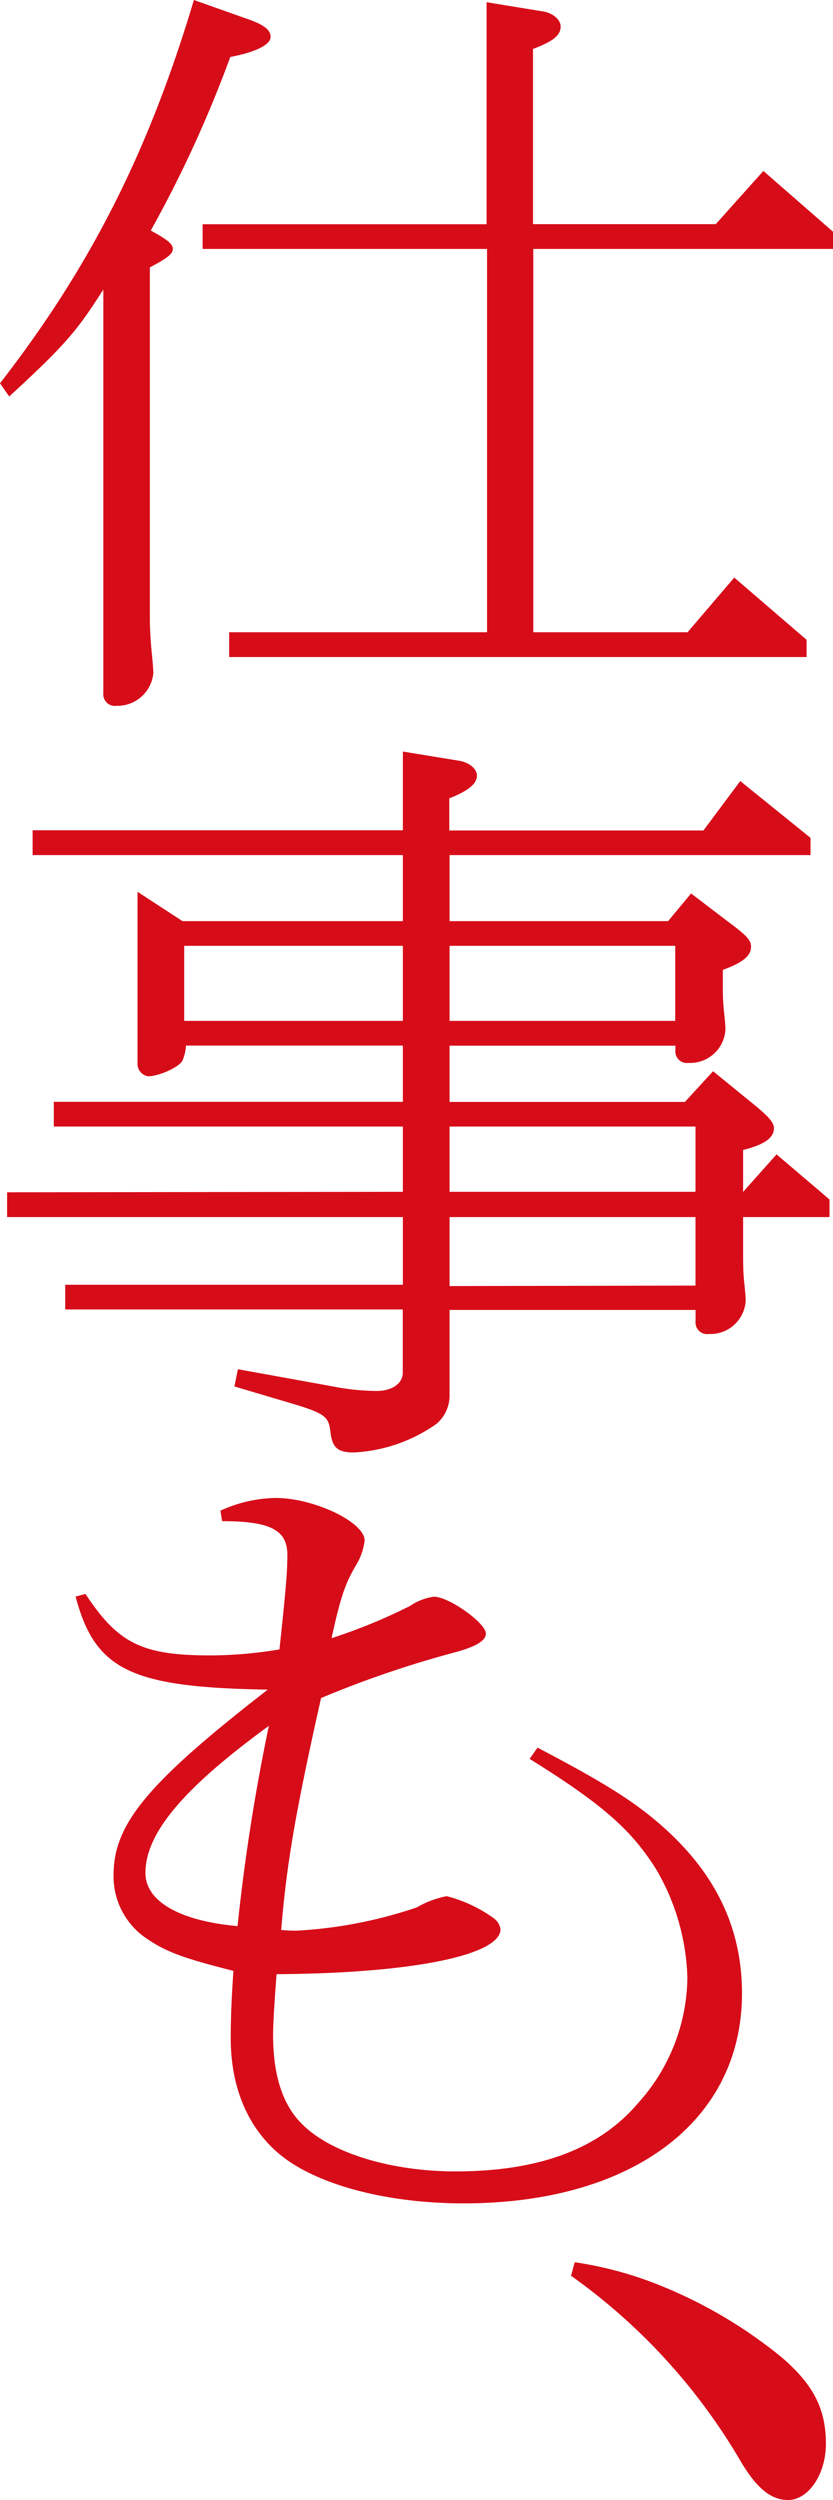 <svg xmlns="http://www.w3.org/2000/svg" viewBox="0 0 90.44 271.14"><path d="M0 41.57C9.86 28.88 16.17 16.35 21.05 0l5.65 2c1.92.65 2.68 1.22 2.68 2S28 5.61 25 6.18A130.6 130.6 0 0116.37 25c1.91 1.06 2.39 1.47 2.39 2s-.58 1-2.49 2v37.87c0 1.54.1 2.84.19 3.74s.19 2 .19 2.36a3.91 3.91 0 01-4 3.58 1.26 1.26 0 01-1.43-1.39V31.4C8.42 35.79 7.18 37.34 1 43zm52.83-17.25V.24l6.12 1c1.06.16 1.92.89 1.92 1.63 0 1-.86 1.62-3 2.44v19h19.84l5.17-5.77 7.56 6.59V27H57.9v41.57h16.75l5.07-5.93 7.85 6.75v1.87H24.88v-2.69h28V27H22v-2.68zM43.74 129.26v-7.08H5.84v-2.68h37.9v-6.1H20.19a4.86 4.86 0 01-.38 1.63c-.38.73-2.58 1.7-3.73 1.7a1.37 1.37 0 01-1.15-1.46V96.72l4.88 3.18h23.93v-7.16H3.54v-2.69h40.2v-8.54l6.12 1c1 .16 1.92.81 1.92 1.63s-.87 1.62-3 2.44v3.49h27.59l4-5.36L88 90.87v1.87H48.81v7.16h23.73l2.49-3 3.83 2.92c2.2 1.63 2.68 2.12 2.68 2.85 0 1-.86 1.71-3.06 2.52v1.47c0 .81 0 1.71.09 2.68s.19 1.71.19 2.36a3.84 3.84 0 01-4 3.58 1.26 1.26 0 01-1.43-1.38v-.49H48.81v6.1h25.55l3.06-3.33 4.79 3.9c1.34 1.14 1.82 1.71 1.82 2.28 0 1.05-1.06 1.79-3.35 2.36v4.55l3.63-4.07 5.75 4.89V132h-9.38v3c0 1.62 0 2.93.09 3.74.1 1.06.19 1.79.19 2.36a3.84 3.84 0 01-4 3.58 1.26 1.26 0 01-1.44-1.39v-1.22H48.81v9.28a4 4 0 01-1.44 3.09 17.05 17.05 0 01-9 3.09c-1.73 0-2.3-.57-2.49-2.2s-.48-2-4.12-3.09l-6.31-1.87.38-1.87 10.34 1.87a25.62 25.62 0 004.69.49c1.72 0 2.87-.81 2.87-2v-6.84H7.08v-2.68h36.66V132H.77v-2.69zm0-18.54v-8.14H20v8.14zm29.57 0v-8.14h-24.5v8.14zm2.2 18.54v-7.08h-26.7v7.08zm0 10.17V132h-26.7v7.48zM9.28 172.87c3.54 5.37 6.13 6.67 13.59 6.67a46.71 46.71 0 007.47-.65c.67-6.27.86-8.3.86-10.25 0-2.69-1.82-3.66-7.08-3.66l-.19-1.14a15 15 0 016-1.38c4.11 0 9.66 2.6 9.66 4.63a6.71 6.71 0 01-1 2.77c-1.15 2-1.63 3.41-2.59 7.81a59.65 59.65 0 008.52-3.5 6.11 6.11 0 012.59-1c1.62 0 5.64 2.85 5.64 4 0 .81-1.15 1.46-3.63 2.11a112.88 112.88 0 00-14.26 4.88c-2.86 12.7-3.76 18.24-4.33 25.15a14.64 14.64 0 001.72.08 48.77 48.77 0 0013-2.52 10.35 10.35 0 013.25-1.22 15.11 15.11 0 015.17 2.44 1.82 1.82 0 01.67 1.14c0 2.85-9.76 4.8-24.31 4.88-.19 2.44-.38 5.21-.38 6.59 0 4.31 1 7.56 3.16 9.68 3.06 3.09 9.57 5.12 16.65 5.12 9.09 0 15.6-2.44 19.81-7.4a20.6 20.6 0 005.36-13.58 24.47 24.47 0 00-3.45-11.88c-2.68-4.23-5.83-7-13.68-11.88l.86-1.22c7.46 3.91 10.81 6 14.07 9 5.45 5 8.13 10.82 8.13 17.65 0 13.83-11.87 22.78-30.24 22.78-8.71 0-16.56-2.2-20.38-5.69-3.16-2.85-4.89-7.08-4.89-12.21 0-2.27.1-4.47.29-7.32-5.17-1.3-7.18-2-9.28-3.41a8.12 8.12 0 01-3.73-7c0-5.53 3.73-10 16.74-20.09-14.83-.24-18.75-2.11-20.86-10.09zm19.91 14.31c-9.28 6.76-13.4 11.64-13.4 15.95 0 3.09 3.73 5.2 10 5.77a215.8 215.8 0 013.4-21.72zM62.4 245.35a40.51 40.51 0 019.47 2.6 50.93 50.93 0 0112.92 7.65c3.54 3 4.88 5.69 4.88 9.44 0 3.33-1.91 6.1-4.11 6.1-1.82 0-3.35-1.22-5.07-4.07A64.72 64.72 0 0062 246.82z" fill="#d70c19"/></svg>